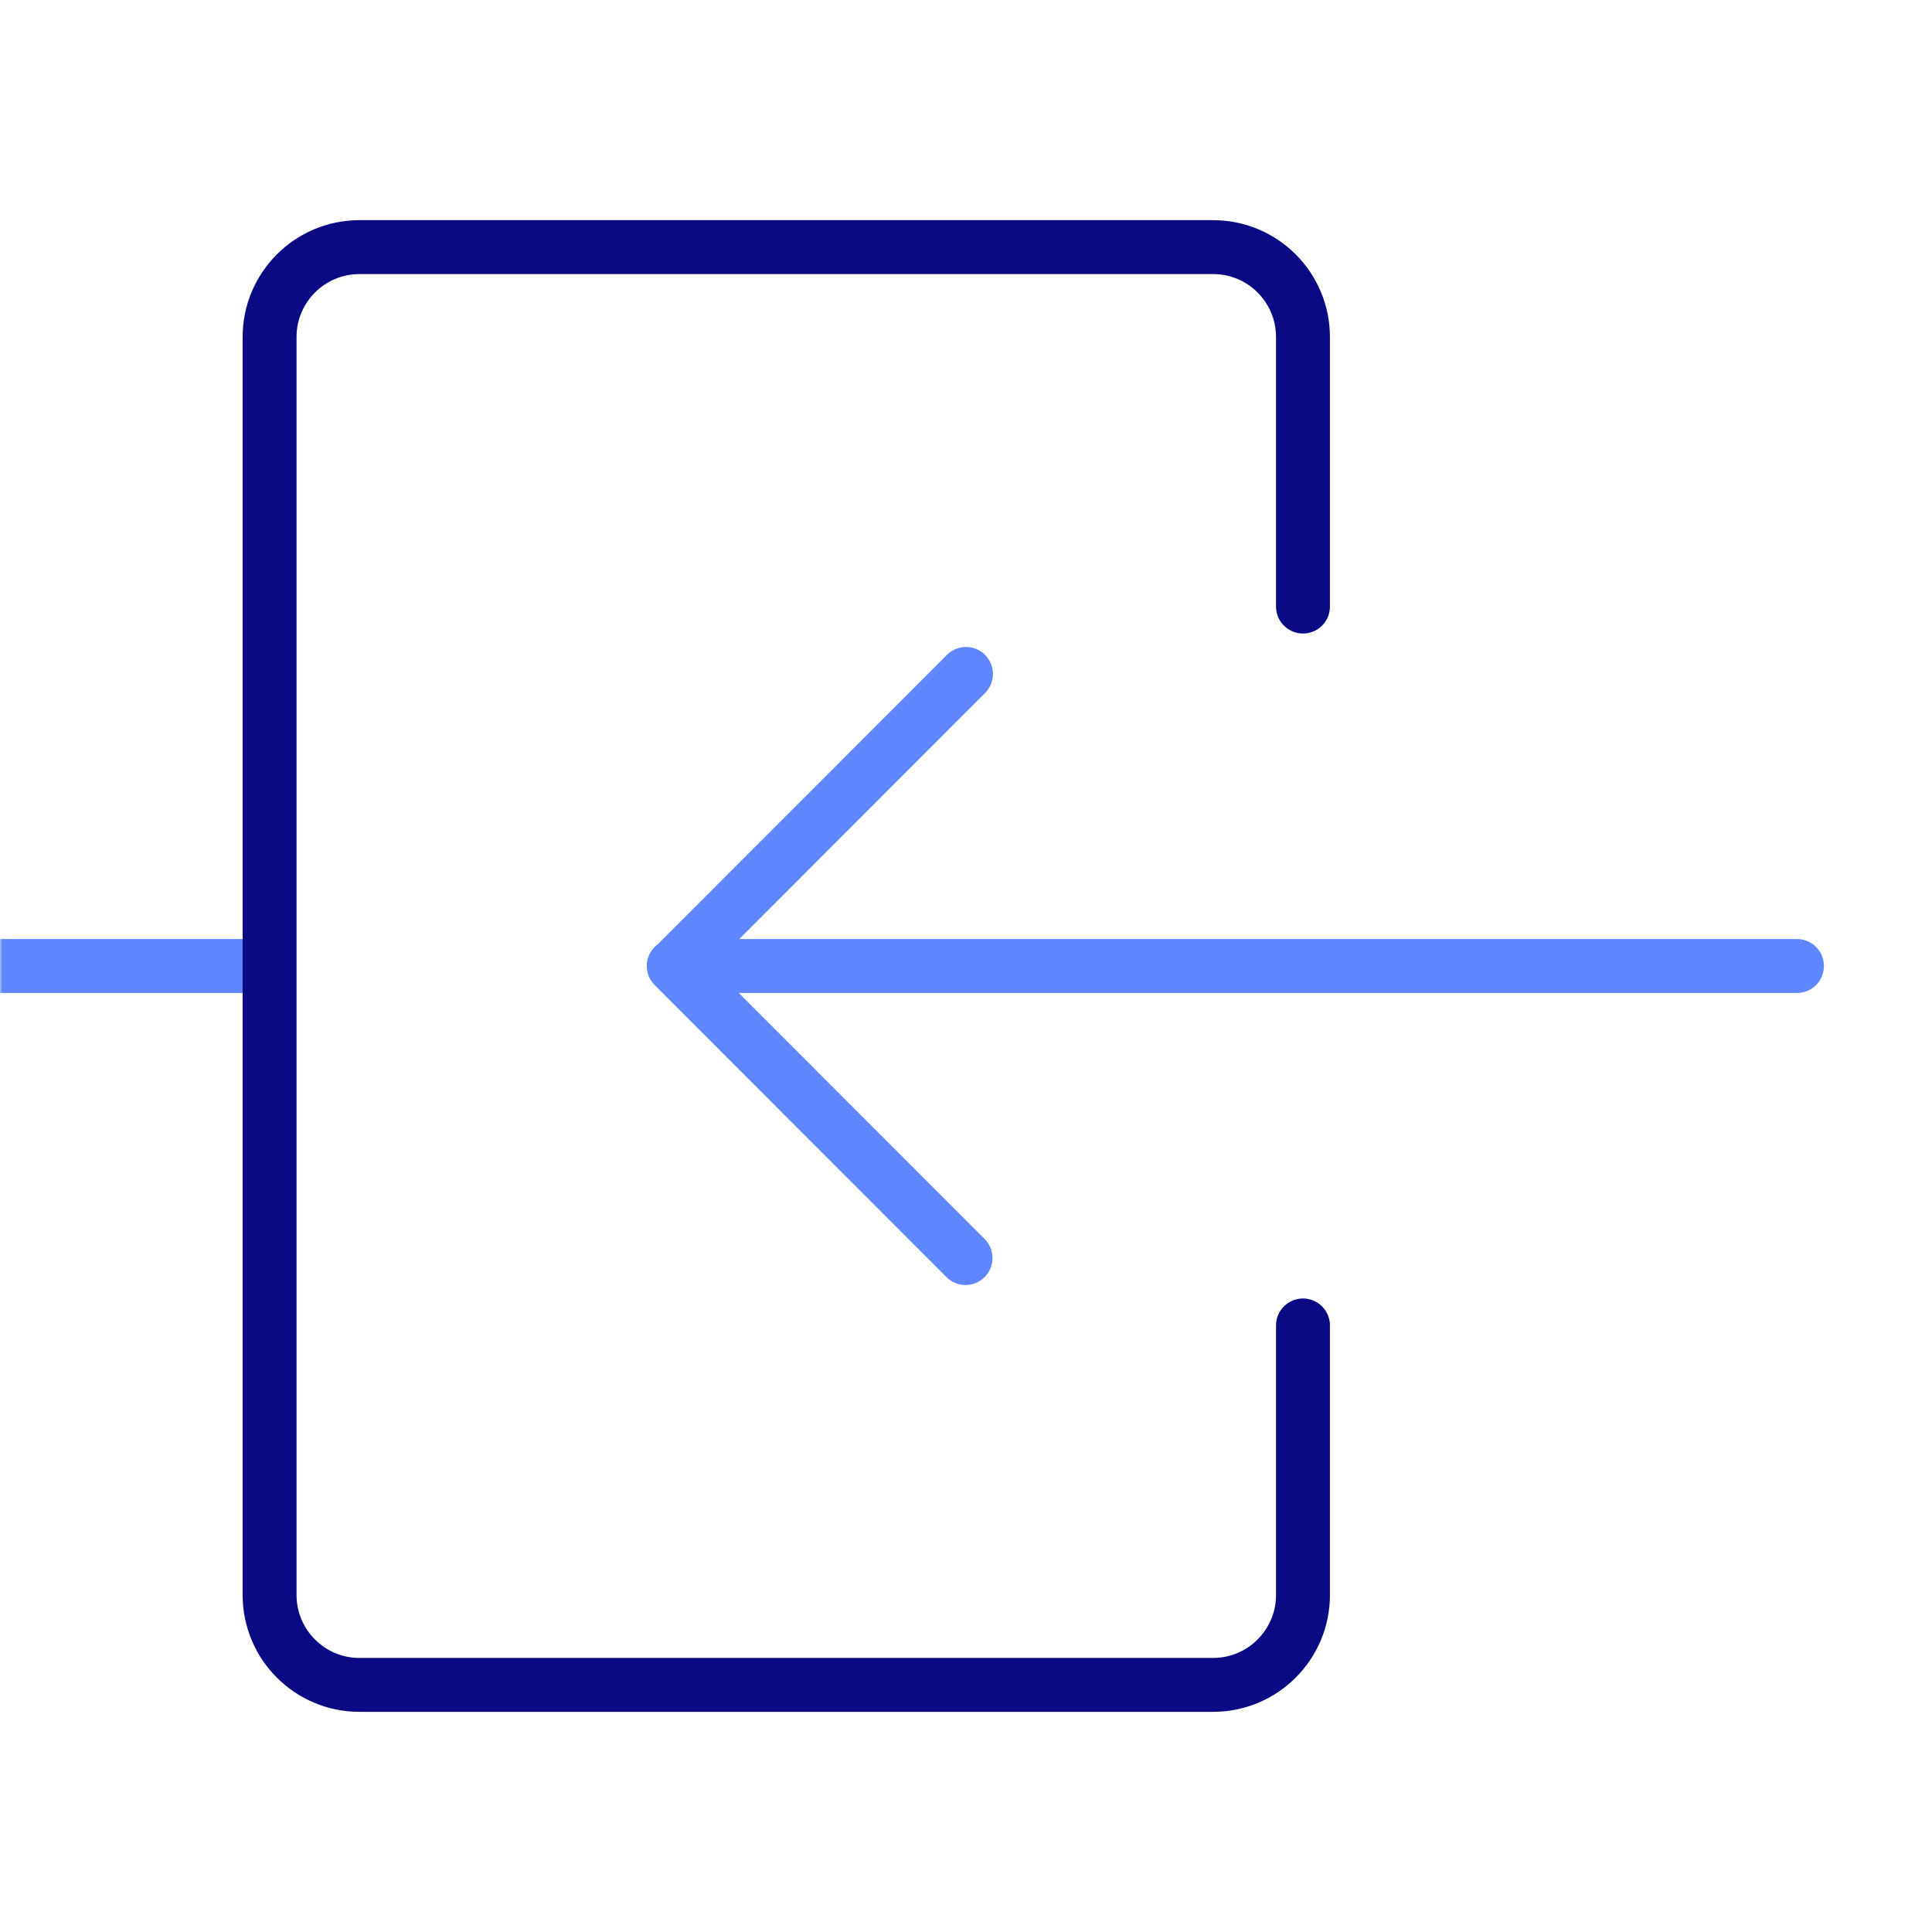 <svg xmlns="http://www.w3.org/2000/svg" width="430" height="430" style="width:100%;height:100%;transform:translate3d(0,0,0);content-visibility:visible" viewBox="0 0 430 430"><defs><clipPath id="c"><path d="M0 0h430v430H0z"/></clipPath><clipPath id="f"><path d="M0 0h430v430H0z"/></clipPath><clipPath id="d"><path d="M0 0h430v430H0z"/></clipPath><filter id="a" width="100%" height="100%" x="0%" y="0%" filterUnits="objectBoundingBox"><feComponentTransfer in="SourceGraphic"><feFuncA tableValues="1.0 0.0" type="table"/></feComponentTransfer></filter><mask id="e" mask-type="alpha"><g filter="url(#a)"><path fill="#fff" d="M0 0h430v430H0z" opacity="0"/><use xmlns:ns1="http://www.w3.org/1999/xlink" ns1:href="#b"/></g></mask><g id="b" style="display:block"><path fill-opacity="0" stroke="#121331" stroke-width="0" d="M59.5 11v409h-357V11z" class="primary"/><path fill="red" d="M59.5 11v409h-357V11z"/></g></defs><g clip-path="url(#c)"><g clip-path="url(#d)" style="display:block"><g mask="url(#e)" style="display:block"><path fill="none" stroke="#5D86FF" stroke-linecap="round" stroke-linejoin="round" stroke-width="12" d="M-131.104 280-196 215.052-131 150m-65.05 65h250" class="secondary"/></g><path fill="none" stroke="#5D86FF" stroke-linecap="round" stroke-linejoin="round" stroke-width="12" d="M33.696 65-31.2.052 33.8-65M-31.25 0h250" class="secondary" style="display:block" transform="translate(181.2 215)"/><path fill="none" stroke="#0A0A84" stroke-linecap="round" stroke-linejoin="round" stroke-width="12" d="M115 80v60c0 11.038-8.962 20-20 20H-95c-11.038 0-20-8.962-20-20v-280c0-11.038 8.962-20 20-20H95c11.038 0 20 8.962 20 20v60" class="primary" style="display:block" transform="translate(175 215)"/></g><g fill="none" clip-path="url(#f)" style="display:none"><path class="primary" style="display:none"/><path class="secondary" style="display:none"/></g></g></svg>